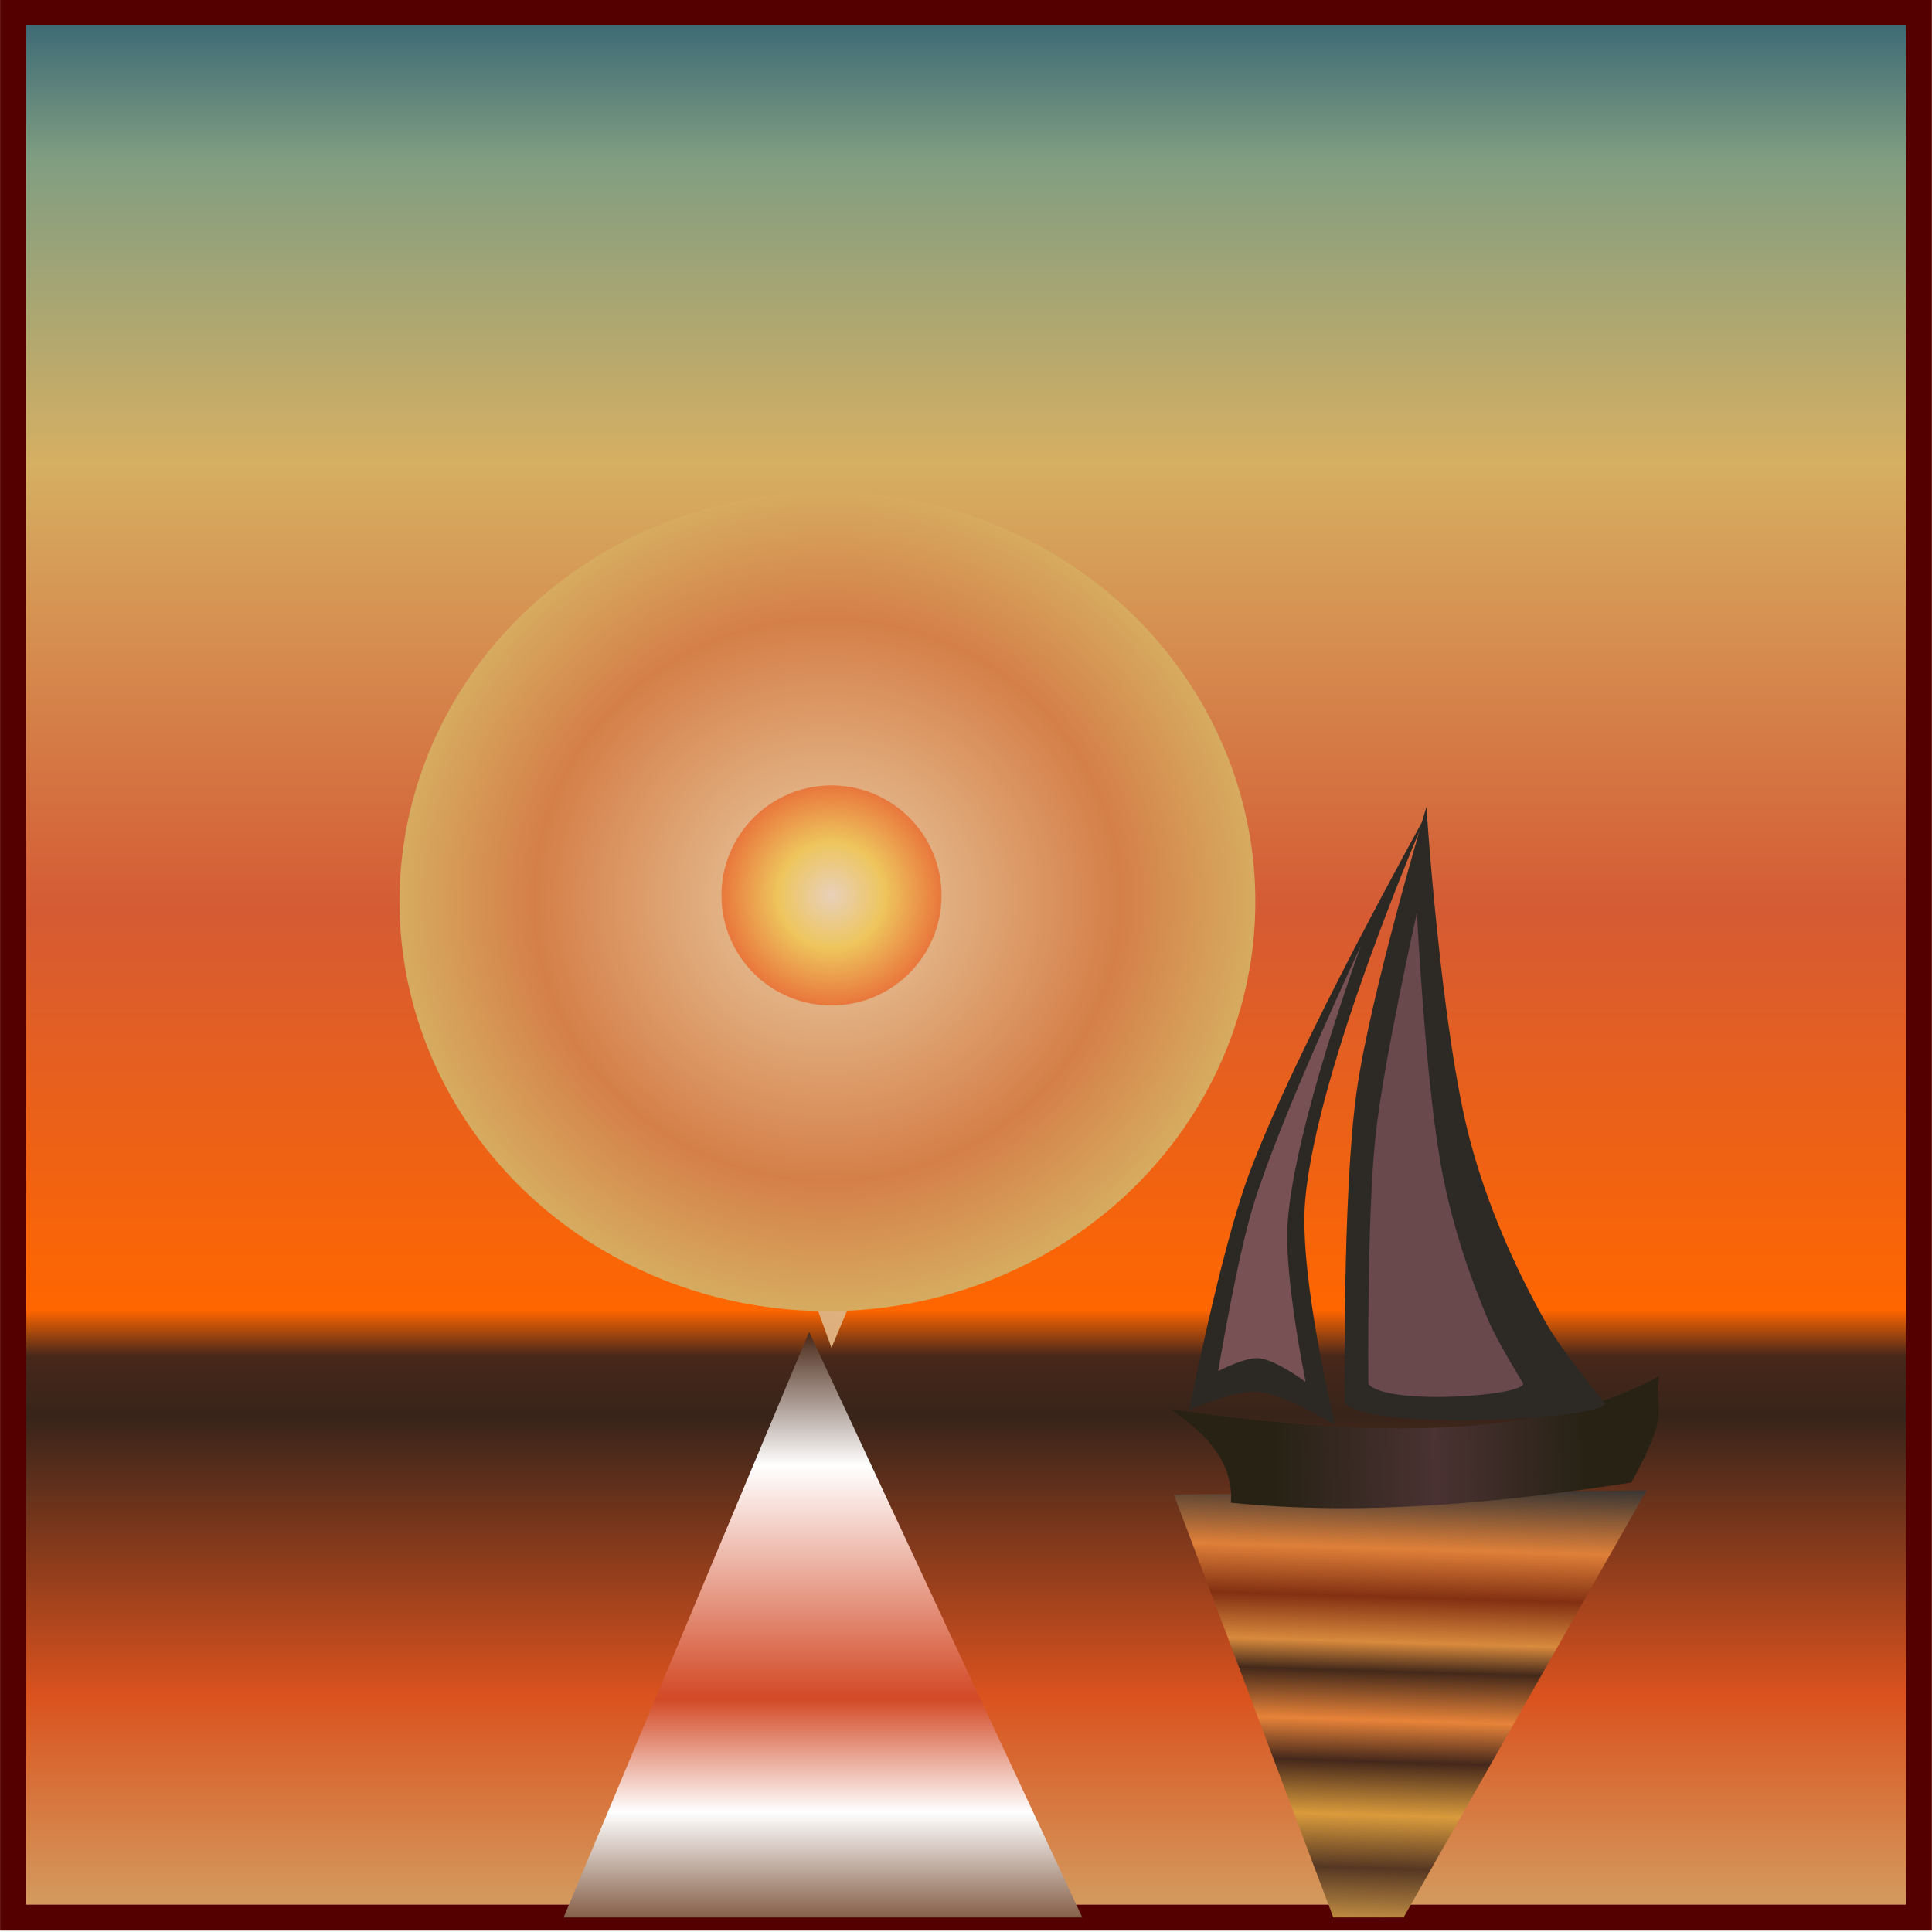 <?xml version="1.0" encoding="UTF-8" standalone="no"?>
<!-- Created with Inkscape (http://www.inkscape.org/) -->

<svg
   xmlns:dc="http://purl.org/dc/elements/1.1/"
   xmlns:cc="http://creativecommons.org/ns#"
   xmlns:rdf="http://www.w3.org/1999/02/22-rdf-syntax-ns#"
   xmlns:svg="http://www.w3.org/2000/svg"
   xmlns="http://www.w3.org/2000/svg"
   xmlns:xlink="http://www.w3.org/1999/xlink"
   xmlns:sodipodi="http://sodipodi.sourceforge.net/DTD/sodipodi-0.dtd"
   xmlns:inkscape="http://www.inkscape.org/namespaces/inkscape"
   width="500"
   height="500"
   viewBox="0 0 500 500"
   id="svg2"
   version="1.1"
   inkscape:version="0.91 r"
   sodipodi:docname="Boot-Jacky.svg">
  <defs
     id="defs4">
    <linearGradient
       inkscape:collect="always"
       id="linearGradient4634">
      <stop
         style="stop-color:#e9cea5;stop-opacity:1"
         offset="0"
         id="stop4636" />
      <stop
         id="stop4642"
         offset="0.686"
         style="stop-color:#d57f48;stop-opacity:1" />
      <stop
         style="stop-color:#d6ab60;stop-opacity:1"
         offset="1"
         id="stop4638" />
    </linearGradient>
    <linearGradient
       inkscape:collect="always"
       id="linearGradient4594">
      <stop
         style="stop-color:#333333;stop-opacity:1"
         offset="0"
         id="stop4596" />
      <stop
         id="stop4602"
         offset="0.121"
         style="stop-color:#df8039;stop-opacity:1" />
      <stop
         style="stop-color:#823012;stop-opacity:1"
         offset="0.208"
         id="stop4604" />
      <stop
         id="stop4606"
         offset="0.289"
         style="stop-color:#d88a3d;stop-opacity:1" />
      <stop
         style="stop-color:#44291a;stop-opacity:1"
         offset="0.341"
         id="stop4608" />
      <stop
         id="stop4610"
         offset="0.429"
         style="stop-color:#e78339;stop-opacity:1" />
      <stop
         style="stop-color:#45281b;stop-opacity:1"
         offset="0.503"
         id="stop4612" />
      <stop
         id="stop4614"
         offset="0.599"
         style="stop-color:#da9b3c;stop-opacity:1" />
      <stop
         style="stop-color:#553723;stop-opacity:1"
         offset="0.694"
         id="stop4616" />
      <stop
         id="stop4618"
         offset="0.806"
         style="stop-color:#d79f49;stop-opacity:1" />
      <stop
         style="stop-color:#1a1a1a;stop-opacity:1"
         offset="1"
         id="stop4598" />
    </linearGradient>
    <linearGradient
       inkscape:collect="always"
       id="linearGradient4542">
      <stop
         style="stop-color:#282215;stop-opacity:1;"
         offset="0"
         id="stop4544" />
      <stop
         id="stop4550"
         offset="0.518"
         style="stop-color:#4a3232;stop-opacity:1" />
      <stop
         style="stop-color:#282215;stop-opacity:1"
         offset="1"
         id="stop4546" />
    </linearGradient>
    <linearGradient
       inkscape:collect="always"
       id="linearGradient4514">
      <stop
         style="stop-color:#e8d0ba;stop-opacity:1"
         offset="0"
         id="stop4516" />
      <stop
         id="stop4522"
         offset="0.431"
         style="stop-color:#eec55d;stop-opacity:1" />
      <stop
         style="stop-color:#e86535;stop-opacity:1"
         offset="1"
         id="stop4518" />
    </linearGradient>
    <linearGradient
       inkscape:collect="always"
       id="linearGradient4468">
      <stop
         style="stop-color:#deae7c;stop-opacity:1"
         offset="0"
         id="stop4470" />
      <stop
         id="stop4476"
         offset="0.243"
         style="stop-color:#ddc393;stop-opacity:1" />
      <stop
         style="stop-color:#d98a50;stop-opacity:1"
         offset="0.388"
         id="stop4478" />
      <stop
         id="stop4480"
         offset="0.568"
         style="stop-color:#daa545;stop-opacity:1" />
      <stop
         style="stop-color:#bf7951;stop-opacity:1"
         offset="1"
         id="stop4472" />
    </linearGradient>
    <linearGradient
       inkscape:collect="always"
       id="linearGradient4424">
      <stop
         style="stop-color:#ffffff;stop-opacity:1"
         offset="0"
         id="stop4426" />
      <stop
         id="stop4464"
         offset="0.048"
         style="stop-color:#ffffff;stop-opacity:1" />
      <stop
         id="stop4432"
         offset="0.111"
         style="stop-color:#492817;stop-opacity:1" />
      <stop
         style="stop-color:#ffffff;stop-opacity:1"
         offset="0.236"
         id="stop4434" />
      <stop
         id="stop4436"
         offset="0.454"
         style="stop-color:#d24925;stop-opacity:1" />
      <stop
         style="stop-color:#ffffff;stop-opacity:1"
         offset="0.56"
         id="stop4438" />
      <stop
         id="stop4440"
         offset="0.681"
         style="stop-color:#6a3b1f;stop-opacity:1" />
      <stop
         style="stop-color:#ffffff;stop-opacity:1"
         offset="0.809"
         id="stop4442" />
      <stop
         style="stop-color:#d89c54;stop-opacity:1"
         offset="1"
         id="stop4428" />
    </linearGradient>
    <linearGradient
       inkscape:collect="always"
       id="linearGradient4382">
      <stop
         style="stop-color:#d3a265;stop-opacity:1"
         offset="0"
         id="stop4384" />
      <stop
         id="stop4390"
         offset="0.12"
         style="stop-color:#da521e;stop-opacity:1" />
      <stop
         style="stop-color:#38241a;stop-opacity:1"
         offset="0.264"
         id="stop4400" />
      <stop
         style="stop-color:#47271a;stop-opacity:1"
         offset="0.295"
         id="stop4392" />
      <stop
         id="stop4402"
         offset="0.319"
         style="stop-color:#ff6600;stop-opacity:1" />
      <stop
         id="stop4394"
         offset="0.527"
         style="stop-color:#d55b34;stop-opacity:1" />
      <stop
         style="stop-color:#d6af62;stop-opacity:1"
         offset="0.757"
         id="stop4396" />
      <stop
         id="stop4398"
         offset="0.914"
         style="stop-color:#819e81;stop-opacity:1" />
      <stop
         style="stop-color:#2f5f73;stop-opacity:1"
         offset="1"
         id="stop4386" />
    </linearGradient>
    <linearGradient
       id="linearGradient4152">
      <stop
         id="stop4154"
         offset="0"
         stop-color="#424343" />
      <stop
         id="stop4156"
         offset="0.36"
         stop-color="#c0ffff" />
      <stop
         id="stop4158"
         offset="0.51"
         stop-color="#ffffff" />
      <stop
         id="stop4160"
         offset="0.66"
         stop-color="#c0ffff" />
      <stop
         id="stop4162"
         offset="1"
         stop-color="#424343" />
    </linearGradient>
    <linearGradient
       id="linearGradient4178">
      <stop
         id="stop4180"
         offset="0"
         stop-color="#020202" />
      <stop
         id="stop4182"
         offset="0.2"
         stop-color="#01407f" />
      <stop
         id="stop4184"
         offset="0.4"
         stop-color="#127dcf" />
      <stop
         id="stop4186"
         offset="0.6"
         stop-color="#47b1f7" />
      <stop
         id="stop4188"
         offset="0.8"
         stop-color="#97ddfe" />
      <stop
         id="stop4190"
         offset="1"
         stop-color="#fbffff" />
    </linearGradient>
    <linearGradient
       id="linearGradient4207">
      <stop
         id="stop4209"
         offset="0"
         stop-color="#481318" />
      <stop
         id="stop4211"
         offset="0.2"
         stop-color="#edafb9" />
      <stop
         id="stop4213"
         offset="0.4"
         stop-color="#ffffac" />
      <stop
         id="stop4215"
         offset="0.6"
         stop-color="#402a16" />
      <stop
         id="stop4217"
         offset="0.8"
         stop-color="#454e00" />
      <stop
         id="stop4219"
         offset="1"
         stop-color="#eec28c" />
    </linearGradient>
    <linearGradient
       inkscape:collect="always"
       xlink:href="#linearGradient4382"
       id="linearGradient4388"
       x1="10.079"
       y1="1073.319"
       x2="10.079"
       y2="923.319"
       gradientUnits="userSpaceOnUse" />
    <linearGradient
       inkscape:collect="always"
       xlink:href="#linearGradient4424"
       id="linearGradient4430"
       x1="2.168"
       y1="1021.736"
       x2="2.168"
       y2="1081.65"
       gradientUnits="userSpaceOnUse"
       gradientTransform="translate(0,2.532)" />
    <filter
       inkscape:collect="always"
       style="color-interpolation-filters:sRGB"
       id="filter4460"
       x="-0.157"
       width="1.315"
       y="-0.105"
       height="1.21">
      <feGaussianBlur
         inkscape:collect="always"
         stdDeviation="2.077"
         id="feGaussianBlur4462" />
    </filter>
    <linearGradient
       inkscape:collect="always"
       xlink:href="#linearGradient4468"
       id="linearGradient4474"
       x1="2.168"
       y1="1028.382"
       x2="2.168"
       y2="923.06"
       gradientUnits="userSpaceOnUse" />
    <filter
       inkscape:collect="always"
       style="color-interpolation-filters:sRGB"
       id="filter4498"
       x="-0.207"
       width="1.414"
       y="-0.161"
       height="1.323">
      <feGaussianBlur
         inkscape:collect="always"
         stdDeviation="3.487"
         id="feGaussianBlur4500" />
    </filter>
    <radialGradient
       inkscape:collect="always"
       xlink:href="#linearGradient4514"
       id="radialGradient4520"
       cx="19.889"
       cy="993.888"
       fx="19.889"
       fy="993.888"
       r="9.544"
       gradientUnits="userSpaceOnUse"
       gradientTransform="translate(-17.722,-0.633)" />
    <linearGradient
       inkscape:collect="always"
       xlink:href="#linearGradient4542"
       id="linearGradient4548"
       x1="36.6"
       y1="1036.715"
       x2="60.575"
       y2="1036.215"
       gradientUnits="userSpaceOnUse" />
    <filter
       inkscape:collect="always"
       style="color-interpolation-filters:sRGB"
       id="filter4572"
       x="-0.36"
       width="1.72"
       y="-0.118"
       height="1.236">
      <feGaussianBlur
         inkscape:collect="always"
         stdDeviation="1.663"
         id="feGaussianBlur4574" />
    </filter>
    <filter
       inkscape:collect="always"
       style="color-interpolation-filters:sRGB"
       id="filter4588"
       x="-0.267"
       width="1.535"
       y="-0.086"
       height="1.171">
      <feGaussianBlur
         inkscape:collect="always"
         stdDeviation="1.339"
         id="feGaussianBlur4590" />
    </filter>
    <linearGradient
       inkscape:collect="always"
       xlink:href="#linearGradient4594"
       id="linearGradient4600"
       x1="44.169"
       y1="1038.683"
       x2="42.905"
       y2="1082.037"
       gradientUnits="userSpaceOnUse" />
    <filter
       inkscape:collect="always"
       style="color-interpolation-filters:sRGB"
       id="filter4628"
       x="-0.141"
       width="1.282"
       y="-0.133"
       height="1.266">
      <feGaussianBlur
         inkscape:collect="always"
         stdDeviation="2.156"
         id="feGaussianBlur4630" />
    </filter>
    <radialGradient
       inkscape:collect="always"
       xlink:href="#linearGradient4634"
       id="radialGradient4640"
       cx="4.066"
       cy="994.68"
       fx="4.066"
       fy="994.68"
       r="33.228"
       gradientTransform="matrix(1,0,0,0.957,-2.215,41.68)"
       gradientUnits="userSpaceOnUse" />
    <filter
       inkscape:collect="always"
       style="color-interpolation-filters:sRGB"
       id="filter4668"
       x="-0.163"
       width="1.326"
       y="-0.171"
       height="1.341">
      <feGaussianBlur
         inkscape:collect="always"
         stdDeviation="4.52"
         id="feGaussianBlur4670" />
    </filter>
    <clipPath
       clipPathUnits="userSpaceOnUse"
       id="clipPath4688">
      <rect
         y="924.642"
         x="-61.383"
         height="147.986"
         width="147.986"
         id="rect4690"
         style="opacity:1;fill:url(#linearGradient4692);fill-opacity:1;fill-rule:evenodd;stroke:#550000;stroke-width:2.014;stroke-miterlimit:4;stroke-dasharray:none;stroke-dashoffset:0;stroke-opacity:1" />
    </clipPath>
    <linearGradient
       inkscape:collect="always"
       xlink:href="#linearGradient4382"
       id="linearGradient4692"
       gradientUnits="userSpaceOnUse"
       x1="10.079"
       y1="1073.319"
       x2="10.079"
       y2="923.319" />
  </defs>
  <sodipodi:namedview
     id="base"
     pagecolor="#ffffff"
     bordercolor="#666666"
     borderopacity="1.0"
     inkscape:pageopacity="0.0"
     inkscape:pageshadow="2"
     inkscape:zoom="1.8820002"
     inkscape:cx="250"
     inkscape:cy="249.99997"
     inkscape:document-units="px"
     inkscape:current-layer="layer1"
     showgrid="false"
     units="px"
     fit-margin-top="0"
     fit-margin-left="0"
     fit-margin-right="0"
     fit-margin-bottom="0"
     showborder="false"
     inkscape:window-width="1920"
     inkscape:window-height="1140"
     inkscape:window-x="0"
     inkscape:window-y="0"
     inkscape:window-maximized="1"
     objecttolerance="20"
     showguides="true"
     inkscape:guide-bbox="true">
    <inkscape:grid
       type="xygrid"
       id="grid6433"
       spacingx="10"
       spacingy="10"
       originx="100"
       originy="100" />
  </sodipodi:namedview>
  <g
     inkscape:label="Ebene 1"
     inkscape:groupmode="layer"
     id="layer1"
     transform="translate(62.389,-573.635)">
    <g
       id="g4694"
       transform="matrix(3.333,0,0,3.333,145.575,-2505.148)">
      <rect
         y="924.642"
         x="-61.383"
         height="147.986"
         width="147.986"
         id="rect4136"
         style="opacity:1;fill:url(#linearGradient4388);fill-opacity:1;fill-rule:evenodd;stroke:#550000;stroke-width:2.014;stroke-miterlimit:4;stroke-dasharray:none;stroke-dashoffset:0;stroke-opacity:1" />
      <g
         clip-path="url(#clipPath4688)"
         id="g4674">
        <path
           style="fill:url(#linearGradient4474);fill-opacity:1;fill-rule:evenodd;stroke:none;stroke-width:1px;stroke-linecap:butt;stroke-linejoin:miter;stroke-opacity:1;filter:url(#filter4498)"
           d="M 2.168,1028.382 -16.475,977.099 24.003,976.483 Z"
           id="path4466"
           inkscape:connector-curvature="0"
           sodipodi:nodetypes="cccc" />
        <path
           style="fill:url(#linearGradient4430);fill-opacity:1;fill-rule:evenodd;stroke:none;stroke-width:1px;stroke-linecap:butt;stroke-linejoin:miter;stroke-opacity:1;filter:url(#filter4460)"
           d="m 2.168,1030.914 -14.873,46.835 31.646,0.633 z"
           id="path4422"
           inkscape:connector-curvature="0"
           sodipodi:nodetypes="cccc"
           transform="matrix(1.83,0,0,1.386,-3.536,-401.697)" />
        <ellipse
           style="opacity:1;fill:url(#radialGradient4640);fill-opacity:1;fill-rule:nonzero;stroke:none;stroke-width:2;stroke-opacity:1;filter:url(#filter4668)"
           id="path4632"
           cx="1.851"
           cy="993.73"
           rx="33.228"
           ry="31.804" />
        <circle
           style="opacity:1;fill:url(#radialGradient4520);fill-opacity:1;fill-rule:nonzero;stroke:none;stroke-width:2;stroke-opacity:1"
           id="path4502"
           cx="2.168"
           cy="993.255"
           r="8.544" />
        <path
           style="fill:url(#linearGradient4600);fill-opacity:1;fill-rule:evenodd;stroke:none;stroke-width:1px;stroke-linecap:butt;stroke-linejoin:miter;stroke-opacity:1;filter:url(#filter4628)"
           d="m 28.75,1039.774 36.709,-0.317 -22.152,38.924 z"
           id="path4592"
           inkscape:connector-curvature="0"
           sodipodi:nodetypes="cccc" />
        <path
           style="fill:url(#linearGradient4548);fill-opacity:1;fill-rule:evenodd;stroke:none;stroke-width:1px;stroke-linecap:butt;stroke-linejoin:miter;stroke-opacity:1"
           d="m 28.433,1033.129 c 16.36,2.447 29.606,2.125 37.975,-2.532 -0.413,2.816 1.069,2.441 -2.132,8.244 -10.456,1.61 -20.861,2.605 -31.096,1.567 0.275,-3.475 -2.594,-5.881 -4.747,-7.279 z"
           id="path4524"
           inkscape:connector-curvature="0"
           sodipodi:nodetypes="ccccc" />
        <path
           style="fill:#2c2924;fill-opacity:1;fill-rule:evenodd;stroke:none;stroke-width:1px;stroke-linecap:butt;stroke-linejoin:miter;stroke-opacity:1"
           d="m 29.945,1033.218 c 0,0 3.442,-1.542 5.25,-1.417 2.198,0.152 6.083,2.583 6.083,2.583 0,0 -2.836,-11.581 -2.333,-17.417 0.905,-10.504 9.5,-30.167 9.5,-30.167 0,0 -10.293,18.398 -13.917,28.25 -2.156,5.862 -4.583,18.167 -4.583,18.167 z"
           id="path4552"
           inkscape:connector-curvature="0"
           sodipodi:nodetypes="cacacac" />
        <path
           sodipodi:nodetypes="cacacac"
           inkscape:connector-curvature="0"
           id="path4562"
           d="m 32.195,1030.196 c 0,0 2.062,-1.097 3.145,-1.008 1.317,0.108 3.645,1.839 3.645,1.839 0,0 -1.699,-8.242 -1.398,-12.396 0.542,-7.476 5.691,-21.47 5.691,-21.47 0,0 -6.167,13.094 -8.338,20.106 -1.292,4.172 -2.746,12.93 -2.746,12.93 z"
           style="fill:#785154;fill-opacity:1;fill-rule:evenodd;stroke:none;stroke-width:1px;stroke-linecap:butt;stroke-linejoin:miter;stroke-opacity:1;filter:url(#filter4572)" />
        <path
           style="fill:#2d2a25;fill-opacity:1;fill-rule:evenodd;stroke:none;stroke-width:1px;stroke-linecap:butt;stroke-linejoin:miter;stroke-opacity:1"
           d="m 42.028,1032.718 c 0,0 -0.205,-16.239 0.917,-24.25 1.051,-7.506 5.417,-22.083 5.417,-22.083 0,0 1.146,17.559 3.417,26 1.313,4.882 3.354,9.594 5.833,14 1.248,2.218 4.5,6.167 4.5,6.167 1.568,1.306 -17.772,2.412 -20.083,0.167 z"
           id="path4576"
           inkscape:connector-curvature="0"
           sodipodi:nodetypes="cacaacc" />
        <path
           sodipodi:nodetypes="cacaacc"
           inkscape:connector-curvature="0"
           id="path4578"
           d="m 43.855,1031.18 c 0,0 -0.122,-12.817 0.546,-19.14 0.626,-5.924 3.226,-17.43 3.226,-17.43 0,0 0.683,13.858 2.035,20.521 0.782,3.853 1.997,7.572 3.474,11.05 0.743,1.75 2.68,4.867 2.68,4.867 0.934,1.031 -10.583,1.904 -11.959,0.132 z"
           style="fill:#69494b;fill-opacity:1;fill-rule:evenodd;stroke:none;stroke-width:1px;stroke-linecap:butt;stroke-linejoin:miter;stroke-opacity:1;filter:url(#filter4588)" />
      </g>
    </g>
  </g>
</svg>
